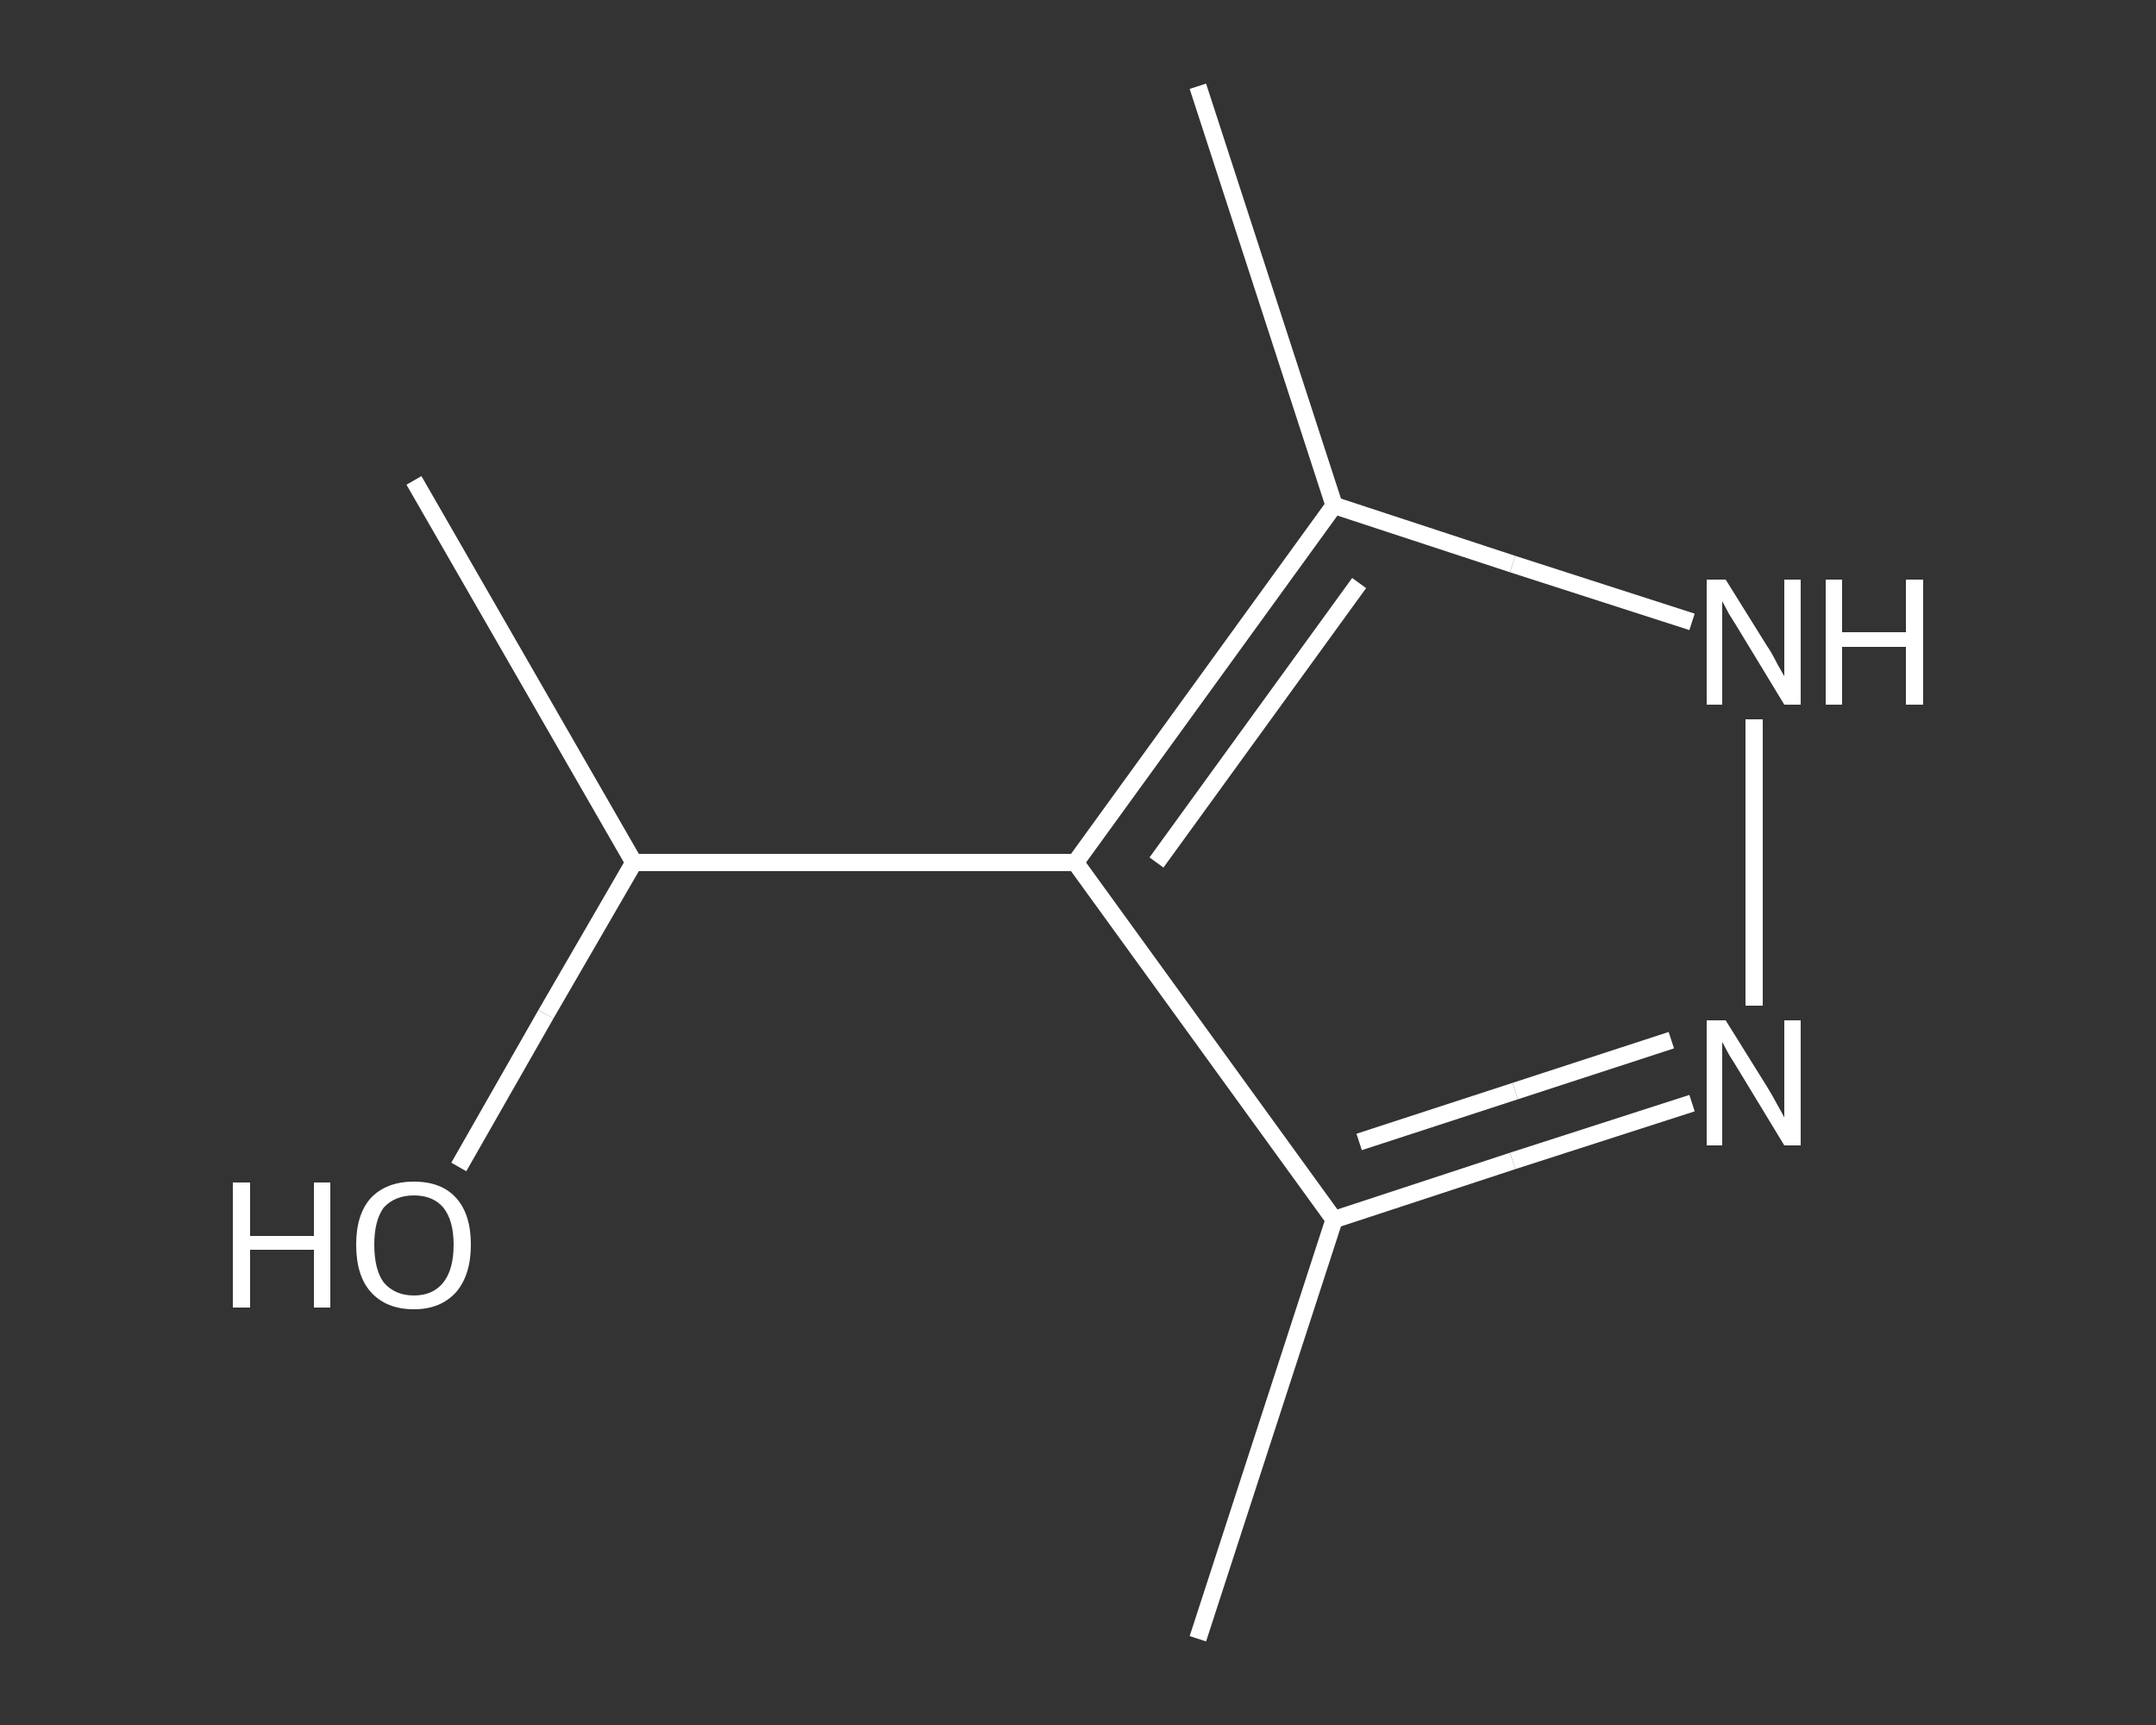 <?xml version='1.0' encoding='iso-8859-1'?>
<svg version='1.1' baseProfile='full'
              xmlns='http://www.w3.org/2000/svg'
                      xmlns:rdkit='http://www.rdkit.org/xml'
                      xmlns:xlink='http://www.w3.org/1999/xlink'
                  xml:space='preserve'
width='250px' height='200px' viewBox='0 0 250 200'>
<rect x="0" y="0" width="250" height="200" fill="#333333" stroke="none"/>
<!-- END OF HEADER -->
<rect style='opacity:1.0;fill:transparent;stroke:none' width='250.0' height='200.0' x='0.0' y='0.0'> </rect>
<path class='bond-0 atom-0 atom-1' d='M 138.9,190.0 L 154.7,141.4' style='fill:none;fill-rule:evenodd;stroke:#FFFFFF;stroke-width:2.0px;stroke-linecap:butt;stroke-linejoin:miter;stroke-opacity:1' />
<path class='bond-1 atom-1 atom-2' d='M 154.7,141.4 L 175.4,134.6' style='fill:none;fill-rule:evenodd;stroke:#FFFFFF;stroke-width:2.0px;stroke-linecap:butt;stroke-linejoin:miter;stroke-opacity:1' />
<path class='bond-1 atom-1 atom-2' d='M 175.4,134.6 L 196.2,127.9' style='fill:none;fill-rule:evenodd;stroke:#FFFFFF;stroke-width:2.0px;stroke-linecap:butt;stroke-linejoin:miter;stroke-opacity:1' />
<path class='bond-1 atom-1 atom-2' d='M 157.6,132.4 L 175.7,126.5' style='fill:none;fill-rule:evenodd;stroke:#FFFFFF;stroke-width:2.0px;stroke-linecap:butt;stroke-linejoin:miter;stroke-opacity:1' />
<path class='bond-1 atom-1 atom-2' d='M 175.7,126.5 L 193.8,120.6' style='fill:none;fill-rule:evenodd;stroke:#FFFFFF;stroke-width:2.0px;stroke-linecap:butt;stroke-linejoin:miter;stroke-opacity:1' />
<path class='bond-2 atom-2 atom-3' d='M 203.4,116.6 L 203.4,83.4' style='fill:none;fill-rule:evenodd;stroke:#FFFFFF;stroke-width:2.0px;stroke-linecap:butt;stroke-linejoin:miter;stroke-opacity:1' />
<path class='bond-3 atom-3 atom-4' d='M 196.2,72.1 L 175.4,65.4' style='fill:none;fill-rule:evenodd;stroke:#FFFFFF;stroke-width:2.0px;stroke-linecap:butt;stroke-linejoin:miter;stroke-opacity:1' />
<path class='bond-3 atom-3 atom-4' d='M 175.4,65.4 L 154.7,58.6' style='fill:none;fill-rule:evenodd;stroke:#FFFFFF;stroke-width:2.0px;stroke-linecap:butt;stroke-linejoin:miter;stroke-opacity:1' />
<path class='bond-4 atom-4 atom-5' d='M 154.7,58.6 L 138.9,10.0' style='fill:none;fill-rule:evenodd;stroke:#FFFFFF;stroke-width:2.0px;stroke-linecap:butt;stroke-linejoin:miter;stroke-opacity:1' />
<path class='bond-5 atom-4 atom-6' d='M 154.7,58.6 L 124.7,100.0' style='fill:none;fill-rule:evenodd;stroke:#FFFFFF;stroke-width:2.0px;stroke-linecap:butt;stroke-linejoin:miter;stroke-opacity:1' />
<path class='bond-5 atom-4 atom-6' d='M 157.6,67.6 L 134.1,100.0' style='fill:none;fill-rule:evenodd;stroke:#FFFFFF;stroke-width:2.0px;stroke-linecap:butt;stroke-linejoin:miter;stroke-opacity:1' />
<path class='bond-6 atom-6 atom-7' d='M 124.7,100.0 L 73.5,100.0' style='fill:none;fill-rule:evenodd;stroke:#FFFFFF;stroke-width:2.0px;stroke-linecap:butt;stroke-linejoin:miter;stroke-opacity:1' />
<path class='bond-7 atom-7 atom-8' d='M 73.5,100.0 L 48.0,55.7' style='fill:none;fill-rule:evenodd;stroke:#FFFFFF;stroke-width:2.0px;stroke-linecap:butt;stroke-linejoin:miter;stroke-opacity:1' />
<path class='bond-8 atom-7 atom-9' d='M 73.5,100.0 L 63.3,117.6' style='fill:none;fill-rule:evenodd;stroke:#FFFFFF;stroke-width:2.0px;stroke-linecap:butt;stroke-linejoin:miter;stroke-opacity:1' />
<path class='bond-8 atom-7 atom-9' d='M 63.3,117.6 L 53.2,135.3' style='fill:none;fill-rule:evenodd;stroke:#FFFFFF;stroke-width:2.0px;stroke-linecap:butt;stroke-linejoin:miter;stroke-opacity:1' />
<path class='bond-9 atom-6 atom-1' d='M 124.7,100.0 L 154.7,141.4' style='fill:none;fill-rule:evenodd;stroke:#FFFFFF;stroke-width:2.0px;stroke-linecap:butt;stroke-linejoin:miter;stroke-opacity:1' />
<path class='atom-2' d='M 200.1 118.3
L 204.9 126.0
Q 205.4 126.8, 206.1 128.1
Q 206.9 129.5, 206.9 129.6
L 206.9 118.3
L 208.8 118.3
L 208.8 132.8
L 206.9 132.8
L 201.8 124.4
Q 201.2 123.4, 200.5 122.3
Q 199.9 121.2, 199.7 120.8
L 199.7 132.8
L 197.9 132.8
L 197.9 118.3
L 200.1 118.3
' fill='#FFFFFF'/>
<path class='atom-3' d='M 200.1 67.2
L 204.9 74.9
Q 205.4 75.6, 206.1 77.0
Q 206.9 78.4, 206.9 78.4
L 206.9 67.2
L 208.8 67.2
L 208.8 81.7
L 206.9 81.7
L 201.8 73.3
Q 201.2 72.3, 200.5 71.2
Q 199.9 70.1, 199.7 69.7
L 199.7 81.7
L 197.9 81.7
L 197.9 67.2
L 200.1 67.2
' fill='#FFFFFF'/>
<path class='atom-3' d='M 211.7 67.2
L 213.6 67.2
L 213.6 73.3
L 221.0 73.3
L 221.0 67.2
L 223.0 67.2
L 223.0 81.7
L 221.0 81.7
L 221.0 75.0
L 213.6 75.0
L 213.6 81.7
L 211.7 81.7
L 211.7 67.2
' fill='#FFFFFF'/>
<path class='atom-9' d='M 27.0 137.1
L 29.0 137.1
L 29.0 143.3
L 36.4 143.3
L 36.4 137.1
L 38.3 137.1
L 38.3 151.6
L 36.4 151.6
L 36.4 144.9
L 29.0 144.9
L 29.0 151.6
L 27.0 151.6
L 27.0 137.1
' fill='#FFFFFF'/>
<path class='atom-9' d='M 41.3 144.3
Q 41.3 140.8, 43.0 138.9
Q 44.8 137.0, 48.0 137.0
Q 51.2 137.0, 52.9 138.9
Q 54.6 140.8, 54.6 144.3
Q 54.6 147.8, 52.9 149.8
Q 51.1 151.8, 48.0 151.8
Q 44.8 151.8, 43.0 149.8
Q 41.3 147.9, 41.3 144.3
M 48.0 150.2
Q 50.2 150.2, 51.4 148.7
Q 52.6 147.2, 52.6 144.3
Q 52.6 141.5, 51.4 140.0
Q 50.2 138.6, 48.0 138.6
Q 45.8 138.6, 44.5 140.0
Q 43.4 141.5, 43.4 144.3
Q 43.4 147.2, 44.5 148.7
Q 45.8 150.2, 48.0 150.2
' fill='#FFFFFF'/>
</svg>
